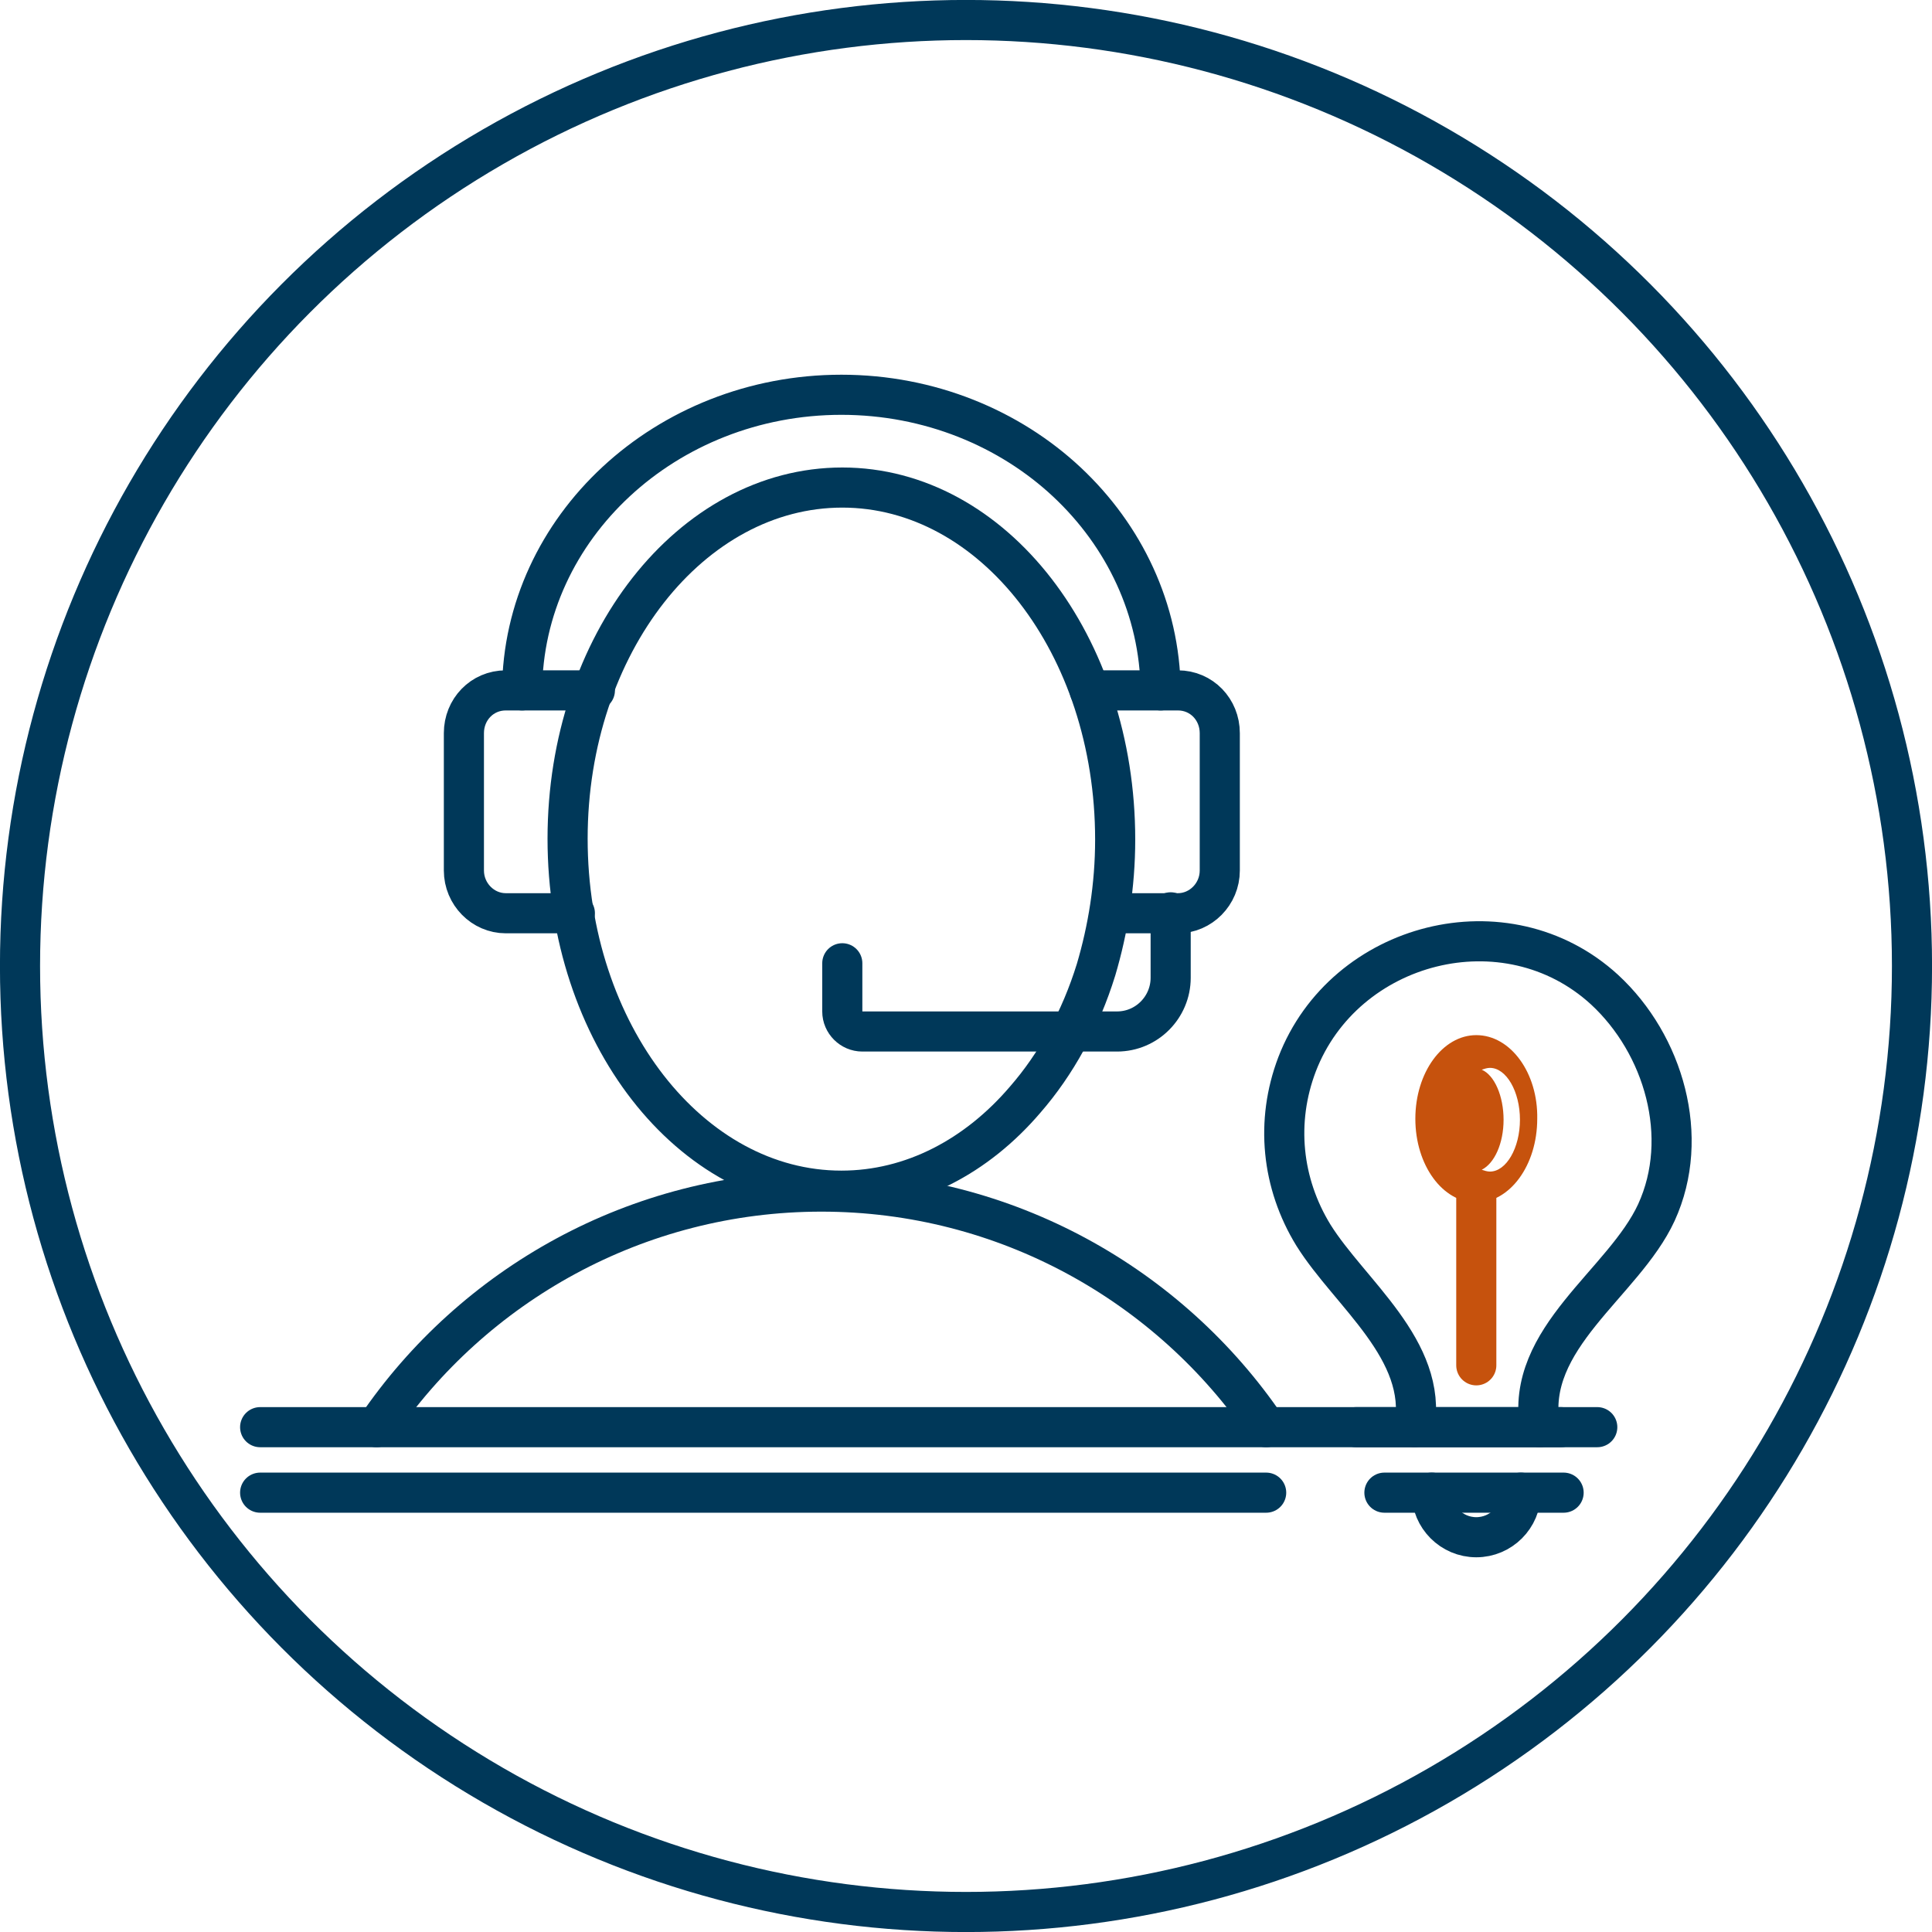 <?xml version="1.0" encoding="utf-8"?>
<!-- Generator: Adobe Illustrator 24.3.0, SVG Export Plug-In . SVG Version: 6.00 Build 0)  -->
<svg version="1.1" id="Layer_1" xmlns="http://www.w3.org/2000/svg" xmlns:xlink="http://www.w3.org/1999/xlink" x="0px" y="0px"
	 viewBox="0 0 21.24 21.24" style="enable-background:new 0 0 21.24 21.24;" xml:space="preserve">
<g>
	<g>
		<g>
			
				<path style="fill:none;stroke:#003859;stroke-width:0.441;stroke-linecap:round;stroke-linejoin:round;stroke-miterlimit:10;" d="
				M4.14,15.69C5.2,14.13,7,13.1,9.03,13.1s3.83,1.03,4.89,2.59"/>
			
				<path style="fill:none;stroke:#003859;stroke-width:0.441;stroke-linecap:round;stroke-linejoin:round;stroke-miterlimit:10;" d="
				M12.26,9.23c0,0.51-0.08,0.99-0.21,1.43c-0.17,0.55-0.44,1.04-0.78,1.43c-0.53,0.62-1.24,1-2.02,1c-1.66,0-3.01-1.73-3.01-3.87
				S7.6,5.36,9.26,5.36S12.26,7.09,12.26,9.23z"/>
			<g>
				
					<path style="fill:none;stroke:#003859;stroke-width:0.441;stroke-linecap:round;stroke-linejoin:round;stroke-miterlimit:10;" d="
					M6.54,7.59H5.74H5.56C5.3,7.59,5.1,7.8,5.1,8.06v1.51c0,0.26,0.21,0.47,0.46,0.47h0.76"/>
				
					<path style="fill:none;stroke:#003859;stroke-width:0.441;stroke-linecap:round;stroke-linejoin:round;stroke-miterlimit:10;" d="
					M11.98,7.59h0.79h0.18c0.26,0,0.46,0.21,0.46,0.47v1.51c0,0.26-0.21,0.47-0.46,0.47h-0.08h-0.17H12.2"/>
			</g>
			
				<path style="fill:none;stroke:#003859;stroke-width:0.441;stroke-linecap:round;stroke-linejoin:round;stroke-miterlimit:10;" d="
				M12.87,10.03v0.72c0,0.32-0.26,0.59-0.59,0.59H9.48c-0.12,0-0.22-0.1-0.22-0.22v-0.53"/>
			
				<path style="fill:none;stroke:#003859;stroke-width:0.441;stroke-linecap:round;stroke-linejoin:round;stroke-miterlimit:10;" d="
				M5.74,7.59c0.01-1.79,1.58-3.25,3.51-3.25c0.97,0,1.85,0.37,2.48,0.96c0.63,0.59,1.02,1.4,1.03,2.29"/>
		</g>
		<g>
			
				<line style="fill:none;stroke:#C6520D;stroke-width:0.441;stroke-linecap:round;stroke-linejoin:round;stroke-miterlimit:10;" x1="16.23" y1="15.01" x2="16.23" y2="13.1"/>
			<path style="fill:#C6520D;" d="M16.23,11.38c-0.37,0-0.67,0.41-0.67,0.92c0,0.51,0.3,0.92,0.67,0.92c0.37,0,0.67-0.41,0.67-0.92
				C16.91,11.8,16.61,11.38,16.23,11.38z M16.38,12.88c-0.03,0-0.06-0.01-0.09-0.02c0.14-0.07,0.24-0.29,0.24-0.55
				c0-0.26-0.1-0.49-0.24-0.55c0.03-0.01,0.06-0.02,0.09-0.02c0.18,0,0.33,0.26,0.33,0.57C16.71,12.62,16.56,12.88,16.38,12.88z"/>
		</g>
		<g>
			
				<line style="fill:none;stroke:#003859;stroke-width:0.441;stroke-linecap:round;stroke-linejoin:round;stroke-miterlimit:10;" x1="14.91" y1="15.69" x2="17.56" y2="15.69"/>
			
				<line style="fill:none;stroke:#003859;stroke-width:0.441;stroke-linecap:round;stroke-linejoin:round;stroke-miterlimit:10;" x1="15.22" y1="16.41" x2="17.19" y2="16.41"/>
			
				<path style="fill:none;stroke:#003859;stroke-width:0.441;stroke-linecap:round;stroke-linejoin:round;stroke-miterlimit:10;" d="
				M16.72,16.41c0,0.27-0.22,0.49-0.49,0.49s-0.49-0.22-0.49-0.49"/>
		</g>
		
			<line style="fill:none;stroke:#003859;stroke-width:0.441;stroke-linecap:round;stroke-linejoin:round;stroke-miterlimit:10;" x1="17.16" y1="15.69" x2="2.86" y2="15.69"/>
		
			<line style="fill:none;stroke:#003859;stroke-width:0.441;stroke-linecap:round;stroke-linejoin:round;stroke-miterlimit:10;" x1="13.92" y1="16.41" x2="2.86" y2="16.41"/>
		
			<path style="fill:none;stroke:#003859;stroke-width:0.441;stroke-linecap:round;stroke-linejoin:round;stroke-miterlimit:10;" d="
			M16.93,15.69c-0.17-0.98,0.92-1.58,1.28-2.36c0.38-0.83,0.08-1.85-0.57-2.45c-1.08-0.99-2.86-0.53-3.38,0.82
			c-0.24,0.63-0.17,1.31,0.18,1.88c0.4,0.64,1.26,1.26,1.11,2.11"/>
	</g>
	
		<circle style="fill:none;stroke:#003859;stroke-width:0.441;stroke-linecap:round;stroke-linejoin:round;stroke-miterlimit:10;" cx="10.62" cy="10.62" r="10.4"/>
</g>
<g>
</g>
<g>
</g>
<g>
</g>
<g>
</g>
<g>
</g>
<g>
</g>
<g>
</g>
<g>
</g>
<g>
</g>
<g>
</g>
<g>
</g>
<g>
</g>
<g>
</g>
<g>
</g>
<g>
</g>
</svg>
